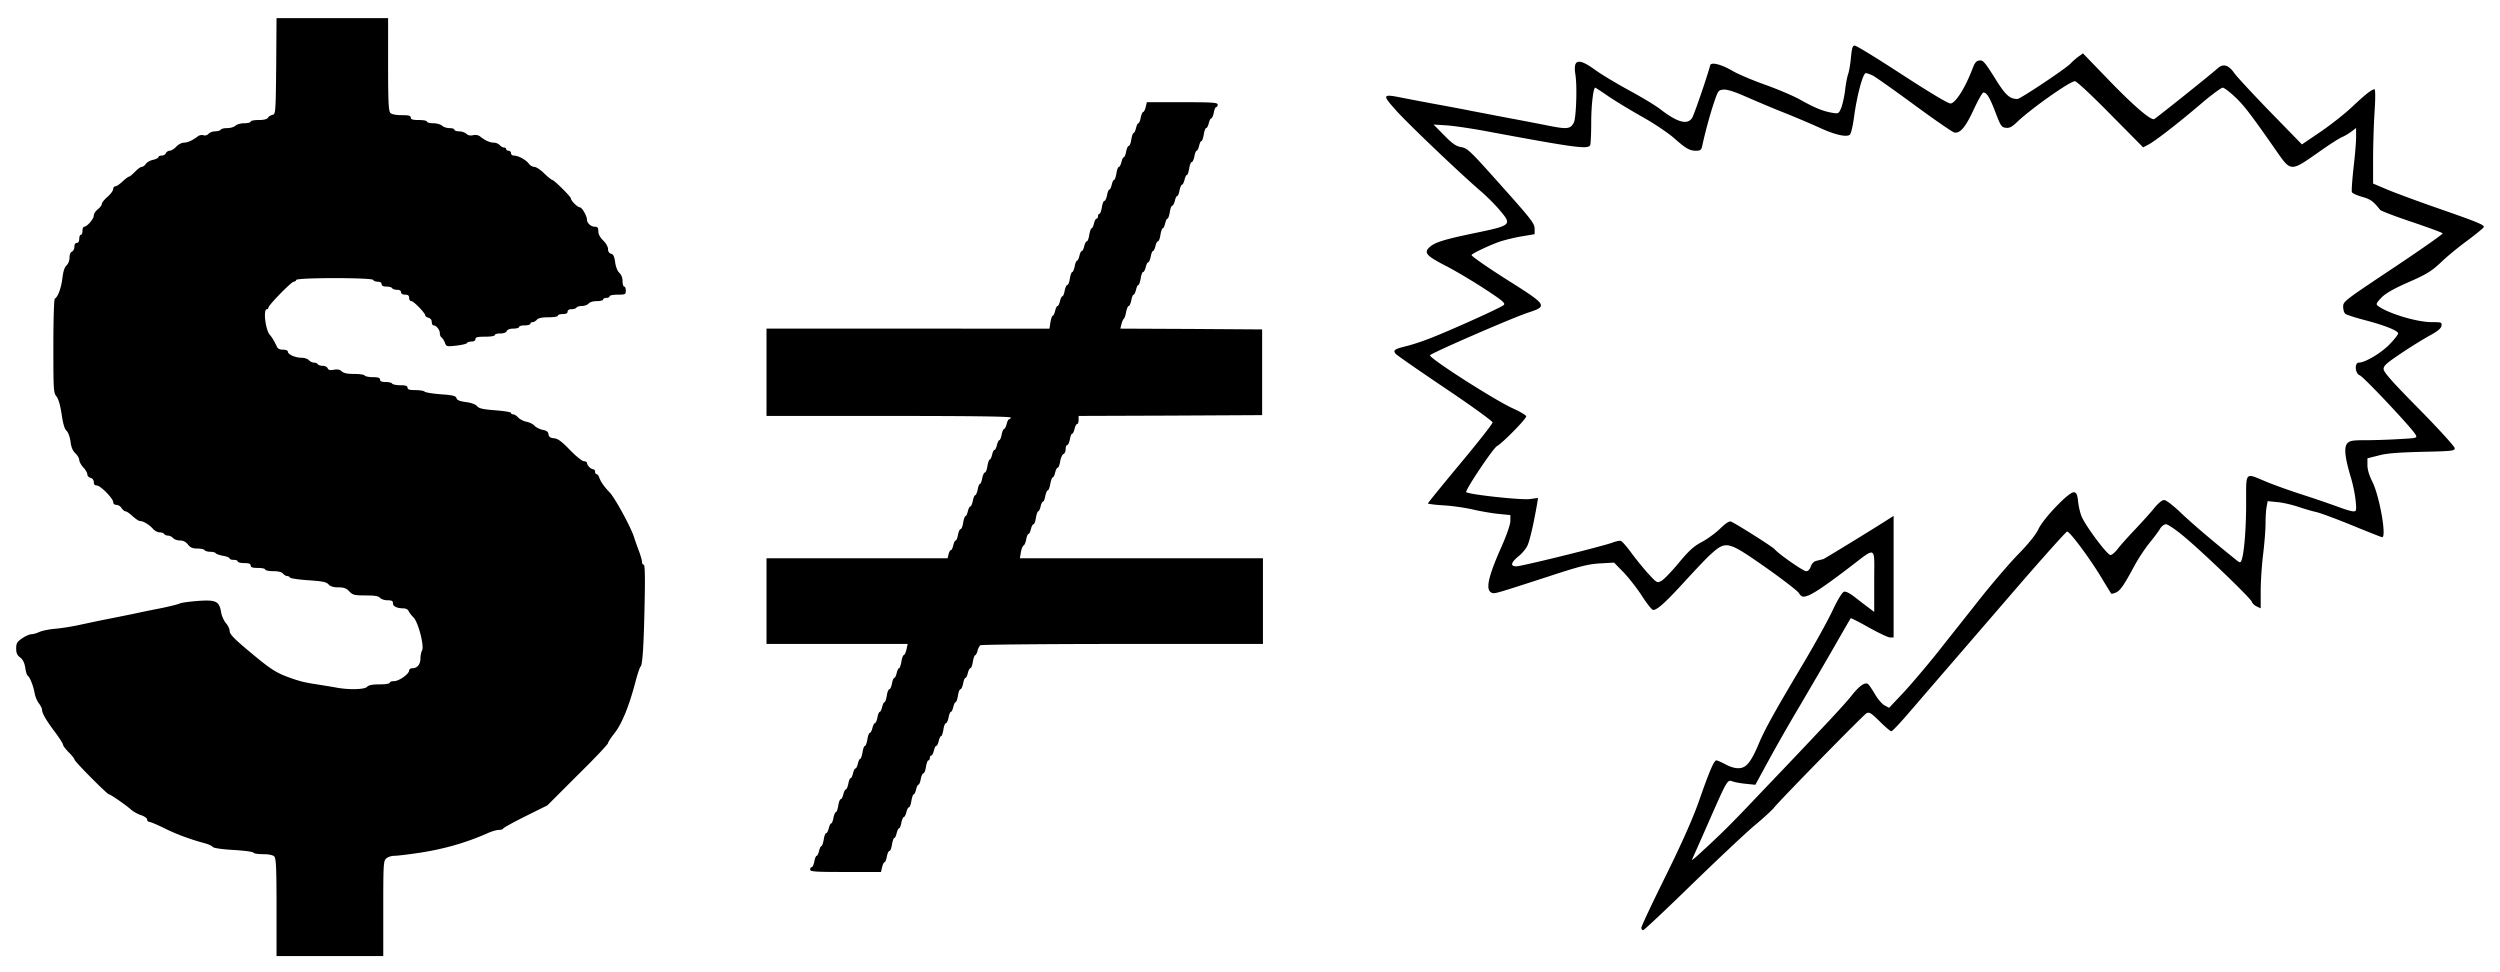 <svg xmlns="http://www.w3.org/2000/svg" version="1.0" viewBox="0 0 468 182"><path d="M51.705 12.386c-.091 8.749-.122 9.021-.697 9.112-.333.09-.726.303-.847.545-.152.272-.787.424-1.726.424-.847 0-1.513.12-1.513.302 0 .152-.545.303-1.181.303-.666 0-1.393.212-1.665.454-.242.242-.908.454-1.514.454-.575 0-1.15.121-1.24.303-.092.151-.576.303-1.03.303-.484 0-1.03.212-1.241.454-.242.272-.636.393-.969.272-.333-.09-.817 0-1.09.242-.938.727-1.876 1.15-2.573 1.15-.393 0-1.029.334-1.423.757s-.938.757-1.24.757c-.273 0-.576.212-.697.454-.09.242-.454.454-.787.454s-.605.121-.605.273-.455.393-.97.514c-.544.091-1.18.455-1.392.757-.212.333-.575.575-.787.575s-.757.394-1.24.909c-.485.484-.97.908-1.12.908-.122 0-.667.393-1.212.908-.514.484-1.12.908-1.332.908-.242 0-.424.242-.424.515 0 .302-.484.938-1.06 1.453-.574.484-1.059 1.09-1.059 1.301 0 .243-.333.697-.756 1.03s-.757.847-.757 1.18c0 .636-1.272 2.09-1.817 2.09-.15 0-.302.332-.302.756s-.121.757-.303.757c-.151 0-.303.333-.303.756 0 .485-.181.757-.454.757s-.454.273-.454.727c0 .393-.212.787-.454.908-.272.09-.454.545-.454 1.12 0 .545-.242 1.15-.545 1.453-.393.333-.636 1.12-.787 2.361-.212 1.817-.817 3.512-1.423 3.875-.151.121-.272 3.814-.272 8.9 0 8.143.03 8.749.575 9.384.363.424.696 1.575.969 3.3.242 1.756.545 2.785.908 3.118.303.273.636 1.12.757 2.028.12 1.06.423 1.756.908 2.21.393.363.726.939.726 1.241s.333.939.757 1.393.757 1.03.757 1.302.272.575.605.665c.364.091.606.424.606.788 0 .423.181.635.545.635.696 0 3.087 2.422 3.087 3.118 0 .303.243.515.606.515.333 0 .757.272.969.605s.544.606.726.606c.212 0 .787.393 1.332.908.545.484 1.15.908 1.393.908.605 0 1.665.636 2.391 1.423.333.393.908.696 1.271.696s.757.121.848.303c.09.151.424.303.727.303s.726.212.938.454.787.454 1.271.454c.606 0 1.12.242 1.514.757.454.575.878.756 1.756.756.636 0 1.271.121 1.362.303.09.151.575.303 1.06.303s.938.12 1.029.272c.12.152.726.364 1.392.485s1.211.333 1.211.484.333.272.757.272.757.121.757.303c0 .151.545.303 1.21.303.879 0 1.212.12 1.212.454s.363.454 1.362.454c.757 0 1.362.121 1.362.303 0 .151.666.302 1.483.302.939 0 1.605.152 1.847.455.212.242.545.454.757.454.242 0 .454.12.514.272s1.605.394 3.421.515c2.694.181 3.42.333 3.814.756.333.394.909.576 1.847.576 1.06 0 1.514.181 2.059.756.635.666.938.757 3.057.757 1.695 0 2.422.121 2.694.454.212.242.848.454 1.393.454.817 0 1.029.121 1.029.576 0 .575.757.938 2.058.938.364 0 .788.242.878.515.121.272.515.787.878 1.15.878.787 2.089 5.358 1.635 6.206-.182.302-.303.999-.303 1.513 0 1.09-.605 1.817-1.483 1.817-.363 0-.636.212-.636.423 0 .666-1.907 1.998-2.815 1.998-.454 0-.817.121-.817.303s-.848.303-1.938.303c-1.332 0-2.028.151-2.3.454-.424.515-3.452.605-5.904.121-.817-.151-2.391-.394-3.48-.575-2.302-.333-3.482-.636-5.722-1.483-1.968-.757-3.088-1.484-6.085-3.966-3.663-3.027-4.54-3.905-4.54-4.571 0-.363-.334-1.03-.727-1.484-.394-.484-.787-1.392-.878-2.028-.333-2.028-.939-2.33-4.33-2.089-1.603.122-3.147.333-3.42.485s-1.907.545-3.663.908c-1.755.333-4.056.817-5.146 1.06-1.09.211-3.118.635-4.54.908s-3.785.787-5.238 1.09c-1.483.332-3.572.665-4.692.756s-2.452.364-2.997.606c-.515.242-1.18.424-1.514.424-.302 0-1.059.333-1.695.756-.968.666-1.12.939-1.12 1.907 0 .848.182 1.272.757 1.696.484.363.787.968.938 1.877.091.726.303 1.422.455 1.513.393.242 1.059 1.877 1.301 3.27.121.666.485 1.543.818 1.937.302.424.575.938.575 1.18 0 .667.787 1.998 2.421 4.178.818 1.09 1.514 2.18 1.514 2.392 0 .181.484.817 1.06 1.392s1.06 1.18 1.06 1.332c0 .363 6.144 6.539 6.477 6.539.273 0 3.179 1.998 4.148 2.876.423.363 1.271.847 1.876 1.029.636.212 1.12.575 1.12.817s.182.424.394.424c.182 0 1.453.515 2.785 1.18 2.3 1.151 4.965 2.12 7.568 2.816.666.182 1.362.484 1.514.696.181.212 1.695.454 3.935.575 1.998.121 3.663.333 3.723.515.061.151.848.272 1.787.272 1.029 0 1.816.152 2.088.424.333.364.424 2.059.424 9.536v9.112h19.98v-8.87c0-8.234.03-8.93.545-9.384.302-.303.999-.515 1.543-.515s2.785-.272 4.965-.605c4.571-.727 8.537-1.877 12.563-3.663.696-.303 1.604-.575 1.998-.575.424 0 .787-.121.847-.273s1.938-1.18 4.178-2.3l4.087-2.029 5.66-5.66c3.149-3.088 5.692-5.783 5.692-5.994 0-.182.575-1.06 1.271-1.938 1.332-1.695 2.725-5.116 3.936-9.808.363-1.332.756-2.482.877-2.573.364-.242.606-3.754.757-11.594.121-5.177.06-7.477-.151-7.477-.182 0-.333-.243-.333-.545 0-.273-.273-1.272-.636-2.18-.333-.908-.726-1.998-.847-2.422-.576-1.846-3.542-7.295-4.541-8.355-1.12-1.18-1.696-1.998-2.029-2.936-.09-.273-.302-.515-.454-.515s-.272-.212-.272-.454-.151-.454-.333-.454-.515-.182-.757-.424-.424-.575-.424-.757-.272-.333-.575-.333c-.333 0-1.483-.938-2.603-2.088-1.544-1.605-2.27-2.15-2.997-2.21-.696-.06-.969-.273-1.03-.727-.06-.484-.363-.726-1.09-.847-.544-.121-1.24-.454-1.513-.757-.302-.333-.968-.666-1.513-.757-.545-.121-1.242-.454-1.544-.787s-.727-.605-.969-.605c-.212 0-.393-.121-.393-.273s-1.332-.363-2.937-.484c-2.3-.182-3.057-.333-3.42-.787-.303-.333-1.12-.636-2.09-.757-1.15-.151-1.664-.363-1.755-.727-.121-.423-.666-.575-2.906-.726-1.544-.121-2.906-.333-3.088-.515-.151-.151-.938-.272-1.726-.272-1.09 0-1.453-.121-1.453-.454s-.363-.454-1.332-.454c-.756 0-1.453-.152-1.543-.303-.091-.182-.666-.303-1.242-.303-.726 0-1.029-.151-1.029-.454 0-.333-.363-.454-1.332-.454-.757 0-1.453-.151-1.544-.303-.09-.181-.999-.302-1.998-.302-1.271 0-1.967-.152-2.3-.485s-.787-.424-1.453-.302c-.727.15-1.03.06-1.18-.273-.092-.242-.485-.454-.91-.454s-.847-.151-.938-.303c-.09-.181-.423-.302-.726-.302s-.727-.212-.938-.455-.818-.454-1.332-.454c-1.181 0-2.604-.605-2.604-1.15 0-.212-.393-.363-.908-.363-.666 0-.999-.182-1.21-.696-.304-.697-.94-1.756-1.212-2.029-.847-.847-1.332-4.843-.605-4.843a.303.303 0 00.303-.303c0-.454 4.298-4.843 4.722-4.843a.533.533 0 00.484-.333c.152-.455 14.258-.455 14.41 0 .06.181.454.333.847.333.454 0 .727.181.727.454 0 .302.303.454.878.454.514 0 .999.12 1.09.302.09.152.514.303.938.303.454 0 .727.182.727.454s.272.454.756.454c.545 0 .757.152.757.606 0 .333.182.605.424.605.424 0 2.603 2.24 2.603 2.694 0 .152.273.333.606.424.363.091.605.424.605.787s.152.636.333.636c.515 0 1.18.817 1.18 1.483 0 .333.152.697.334.787.151.121.454.545.605.97.273.726.333.756 2.18.544 1.03-.121 1.937-.333 1.968-.484.06-.152.454-.273.847-.273.454 0 .727-.181.727-.454 0-.363.393-.454 1.816-.454.999 0 1.816-.121 1.816-.303s.454-.302 1.03-.302c.635 0 1.09-.182 1.21-.454.091-.273.576-.455 1.242-.455.575 0 1.06-.15 1.06-.302 0-.182.483-.303 1.059-.303s1.06-.151 1.06-.303c0-.181.18-.302.423-.302.212 0 .575-.212.787-.455.242-.302.938-.454 2.15-.454.998 0 1.785-.12 1.785-.302s.424-.303.909-.303c.605 0 .908-.151.908-.454 0-.273.272-.454.726-.454.424 0 .848-.152.939-.303.09-.182.575-.303 1.029-.303.484 0 1.03-.212 1.241-.454.212-.272.878-.454 1.544-.454s1.18-.151 1.18-.303c0-.181.273-.302.606-.302s.605-.152.605-.303c0-.182.697-.303 1.514-.303 1.423 0 1.514-.06 1.514-.756 0-.424-.121-.757-.303-.757-.151 0-.303-.454-.303-1 0-.635-.242-1.24-.605-1.573s-.666-1.12-.787-1.998c-.152-1.06-.333-1.484-.757-1.574-.363-.091-.575-.424-.575-.878 0-.424-.394-1.12-.908-1.605-.576-.575-.909-1.18-.909-1.725 0-.666-.151-.848-.635-.848-.727 0-1.484-.666-1.484-1.302 0-.696-.938-2.33-1.332-2.33-.423 0-1.695-1.242-1.695-1.696-.03-.333-3.148-3.45-3.511-3.45-.152-.031-.818-.576-1.484-1.212-.666-.666-1.483-1.21-1.816-1.21s-.817-.273-1.06-.606c-.514-.727-1.967-1.514-2.785-1.514-.302 0-.544-.212-.544-.454s-.212-.454-.455-.454-.454-.151-.454-.302c0-.182-.181-.303-.423-.303-.212 0-.576-.212-.788-.454s-.696-.454-1.09-.454c-.756 0-1.664-.424-2.603-1.181-.333-.242-.817-.333-1.301-.212-.515.121-.939.03-1.242-.272-.272-.242-.877-.454-1.362-.454s-.878-.152-.878-.303c0-.182-.423-.303-.938-.303s-1.12-.212-1.362-.454c-.273-.242-1-.454-1.665-.454-.636 0-1.18-.151-1.18-.303 0-.181-.667-.302-1.515-.302-1.15 0-1.513-.122-1.513-.455 0-.363-.394-.454-1.695-.454-1.06 0-1.847-.151-2.12-.423-.332-.364-.423-1.998-.423-9.082V3.395H51.765l-.06 8.991zM346.493 10.842c-.12 1.241-.363 2.634-.545 3.088-.15.454-.423 1.786-.544 2.967-.152 1.21-.485 2.663-.727 3.3-.484 1.089-.484 1.12-1.756.907-1.695-.302-3.209-.908-6.054-2.512-1.272-.697-4.208-1.938-6.509-2.755s-4.995-1.968-5.994-2.543c-2.088-1.241-4.026-1.725-4.207-1.09-.727 2.634-3.058 9.354-3.39 9.869-.879 1.362-2.756.848-5.934-1.604-.878-.697-3.542-2.301-5.903-3.572-2.331-1.272-5.207-2.997-6.327-3.815-3.118-2.27-4.147-2.028-3.693.848.363 2.21.151 8.173-.303 9.051-.636 1.18-1.241 1.241-4.753.545-1.816-.363-5.297-1.03-7.719-1.483s-5.328-1.03-6.508-1.241c-1.15-.243-4.027-.787-6.358-1.211s-5.297-1-6.569-1.241c-4.026-.818-4.056-.697-1.24 2.452 2.421 2.664 11.926 11.715 15.832 15.075 1.09.938 2.694 2.543 3.541 3.572 2.24 2.664 2.12 2.755-4.873 4.208-5.54 1.15-7.266 1.695-8.234 2.513-1.272 1.09-.818 1.664 2.815 3.541 1.786.909 5.086 2.876 7.326 4.33 3.42 2.24 3.996 2.724 3.632 3.057-.514.514-11.049 5.237-14.349 6.448-1.332.514-3.178 1.09-4.086 1.301-2.09.515-2.362.757-1.726 1.453.273.273 4.45 3.179 9.263 6.418 4.965 3.33 8.78 6.115 8.81 6.357 0 .273-2.725 3.724-6.055 7.72s-6.054 7.356-6.054 7.446 1.332.273 2.966.364c1.605.09 4.087.454 5.51.787s3.572.696 4.783.817l2.18.212v1.09c0 .636-.636 2.482-1.544 4.57-2.695 6.025-3.179 8.417-1.908 8.9.515.213.848.092 10.565-3.057 5.903-1.937 7.356-2.3 9.627-2.452l2.664-.151 1.816 1.847c.969 1.029 2.543 3.027 3.451 4.45s1.847 2.573 2.059 2.573c.756 0 2.36-1.453 5.842-5.268 1.968-2.149 4.117-4.42 4.753-4.994 3.057-2.786 3.27-2.725 10.353 2.21 3.178 2.24 6.054 4.45 6.327 4.873.424.666.696.787 1.332.606 1.06-.243 3.3-1.726 7.84-5.177 5.54-4.208 4.934-4.48 4.934 2.331v5.782l-1.12-.848c-.635-.454-1.786-1.362-2.573-1.967-.878-.697-1.634-1.06-1.967-.969s-1.211 1.544-2.21 3.663c-.908 1.937-3.39 6.387-5.48 9.899-5.176 8.688-7.023 12.018-8.173 14.682-1.483 3.572-2.361 4.662-3.663 4.783-.757.06-1.574-.152-2.573-.666-.787-.424-1.604-.787-1.786-.787-.454 0-1.302 1.998-3.33 7.81-1.12 3.148-3.118 7.659-6.175 13.864-2.513 5.056-4.541 9.385-4.541 9.657 0 .242.151.454.333.454s4.298-3.875 9.142-8.597c4.874-4.722 10.171-9.717 11.776-11.05s3.209-2.815 3.542-3.238c1.15-1.453 16.77-17.407 17.376-17.74.514-.242.847-.03 2.452 1.544 1.029 1.03 1.998 1.847 2.18 1.847s1.755-1.665 3.51-3.724c1.757-2.028 4.996-5.812 7.236-8.385 2.21-2.573 8.052-9.324 12.926-14.985 4.904-5.66 9.051-10.292 9.233-10.292.515 0 4.178 4.934 6.327 8.476.999 1.665 1.877 3.088 1.937 3.148s.454-.03.878-.212c.817-.363 1.514-1.392 3.451-4.995.696-1.301 1.968-3.208 2.785-4.238.848-1.029 1.756-2.24 2.028-2.724.273-.454.757-.817 1.12-.817.333 0 1.756.968 3.179 2.149 3.572 2.936 12.623 11.655 12.866 12.35.09.304.514.697.908.879l.757.363v-3.27c0-1.785.211-4.873.454-6.871.242-1.968.454-4.571.454-5.782 0-1.18.09-2.603.212-3.148l.181-1 1.847.182c1.03.091 2.815.515 3.965.908 1.181.394 2.634.818 3.24.939s3.602 1.21 6.63 2.452 5.63 2.27 5.75 2.27c.879 0-.514-7.81-1.846-10.413-.575-1.15-.908-2.24-.908-3.058v-1.301l2.059-.515c1.513-.424 3.602-.575 8.173-.696 5.63-.121 6.115-.182 6.115-.666 0-.303-2.936-3.542-6.66-7.326-5.086-5.146-6.66-6.932-6.66-7.508 0-.635.575-1.12 3.27-2.936 1.786-1.21 4.207-2.694 5.358-3.33 1.513-.817 2.15-1.362 2.21-1.846.09-.636 0-.666-1.847-.666-2.815 0-8.385-1.696-10.141-3.118-.303-.243-.151-.545.726-1.454.788-.817 2.27-1.664 5.086-2.906 3.39-1.483 4.269-2.028 6.085-3.723 1.15-1.12 3.45-2.997 5.086-4.178 1.604-1.21 2.936-2.3 2.936-2.452 0-.423-1.453-.999-8.93-3.602-3.815-1.332-8.053-2.906-9.385-3.481l-2.421-1.03v-4.51c0-2.482.12-6.448.272-8.84.182-2.633.151-4.298 0-4.298-.515 0-1.725.969-4.208 3.3-1.332 1.271-3.996 3.36-5.903 4.661l-3.481 2.362-5.843-5.994c-3.208-3.3-6.236-6.57-6.75-7.266-1.15-1.664-2.15-1.937-3.24-.938-.938.878-11.23 9.112-11.805 9.445-.606.363-4.087-2.664-8.991-7.78l-4.36-4.51-.847.605c-.454.333-1.12.908-1.453 1.271-.757.878-9.445 6.66-9.96 6.66-1.483 0-2.24-.696-4.268-3.965-1.846-2.937-2.18-3.33-2.845-3.24-.606.061-.878.394-1.332 1.605-1.332 3.481-3.088 6.296-4.057 6.448-.393.06-3.602-1.847-9.02-5.358-4.633-3.028-8.628-5.48-8.931-5.48-.424 0-.545.394-.727 2.301zm4.148 3.33c.514.272 4.026 2.755 7.78 5.51s7.083 5.055 7.416 5.116c1.09.242 2.12-1 3.633-4.269.817-1.756 1.634-3.209 1.816-3.209.636 0 1.18.878 2.27 3.724.97 2.543 1.12 2.785 1.938 2.876.666.09 1.15-.152 2.119-1.09 2.664-2.543 9.899-7.629 10.807-7.629.333 0 3.179 2.664 6.66 6.206l6.115 6.176.938-.485c1.272-.666 5.328-3.784 9.778-7.568 1.998-1.725 3.905-3.118 4.178-3.118s1.301.787 2.3 1.726c1.696 1.604 2.937 3.208 7.871 10.292 2.573 3.693 2.603 3.693 7.568.212 2.028-1.453 4.117-2.785 4.632-2.997s1.301-.696 1.786-1.06l.817-.635v1.695c0 .939-.212 3.542-.484 5.782-.242 2.27-.394 4.299-.303 4.54.09.213.938.606 1.907.879 1.605.454 2.089.817 3.39 2.452.152.181 2.816 1.21 5.904 2.24 3.118 1.06 5.721 1.998 5.782 2.15.09.12-4.057 3.026-9.233 6.477-9.173 6.115-9.385 6.267-9.385 7.235 0 .576.182 1.15.394 1.332.181.182 1.877.727 3.723 1.211 3.784 1 6.176 1.968 6.176 2.483 0 .181-.696 1.09-1.544 1.967-1.544 1.635-4.632 3.482-5.782 3.482-.908 0-.757 2.058.151 2.391.727.272 9.839 9.96 10.444 11.11.333.636.273.636-3.057.817-1.877.121-4.692.212-6.297.212-2.482 0-2.967.09-3.42.575-.667.727-.485 2.543.605 6.236.424 1.332.817 3.33.938 4.45.182 1.938.152 2.059-.424 2.059-.363 0-1.574-.363-2.694-.787a231.63 231.63 0 00-6.63-2.27c-2.482-.788-5.69-1.938-7.113-2.544-3.905-1.634-3.633-1.937-3.633 4.027 0 4.843-.363 9.323-.848 10.686-.242.605-.272.605-1.483-.394-4.177-3.36-8.113-6.72-10.11-8.658-1.333-1.24-2.544-2.18-2.907-2.18-.393 0-1.09.576-1.786 1.424-.636.817-2.27 2.603-3.602 4.026-1.362 1.423-2.846 3.087-3.3 3.693-.484.636-1.09 1.15-1.362 1.15-.606 0-4.601-5.358-5.389-7.174-.272-.636-.575-1.907-.666-2.816-.15-1.362-.302-1.695-.787-1.755-.908-.121-5.66 4.843-6.63 6.871-.453 1-1.785 2.664-3.723 4.662-1.665 1.696-4.904 5.48-7.235 8.416-2.3 2.936-5.933 7.477-8.022 10.141-2.119 2.634-4.995 6.024-6.417 7.538l-2.573 2.724-.848-.454c-.454-.242-1.241-1.15-1.756-2.028s-1.09-1.726-1.271-1.907c-.545-.545-1.665.212-3.179 2.15-.757.968-3.572 4.056-6.236 6.84-2.634 2.816-7.538 7.962-10.868 11.443-5.358 5.661-7.265 7.568-11.745 11.655-.636.575-1.09.908-1 .727s1.484-3.3 3.089-6.963c3.542-8.052 3.542-8.052 4.51-7.689.394.151 1.514.363 2.513.454l1.756.182 2.421-4.45a343.322 343.322 0 016.024-10.535c1.968-3.36 4.874-8.325 6.448-11.08s2.906-5.055 2.967-5.115 1.604.726 3.42 1.755c1.817 1 3.573 1.847 3.936 1.847h.666V96.572l-.666.424c-2.512 1.635-12.2 7.568-12.472 7.659-.182.06-.726.182-1.18.303-.606.12-.939.454-1.181 1.06-.182.574-.515.907-.878.907-.545 0-5.177-3.239-5.873-4.086-.303-.424-7.356-4.874-8.204-5.207-.302-.121-.998.333-2.028 1.332-.878.848-2.421 1.968-3.45 2.512-1.484.788-2.332 1.544-4.3 3.906-1.331 1.604-2.784 3.118-3.238 3.36-.788.424-.848.393-2.331-1.211-.848-.908-2.27-2.664-3.179-3.875-.878-1.21-1.816-2.3-2.058-2.391s-.939.06-1.575.302c-1.604.636-17.012 4.45-18.011 4.45-1.181 0-1.03-.696.363-1.846.666-.515 1.423-1.423 1.695-1.998.454-.939 1.15-3.996 1.816-7.78l.182-1.18-1.544.211c-1.604.212-11.443-.847-11.897-1.302-.272-.272 5.025-8.234 5.782-8.627 1-.545 5.54-5.146 5.45-5.57-.061-.212-1.151-.878-2.453-1.453-3.481-1.574-15.711-9.415-15.56-9.96.121-.363 15.47-7.053 18.466-8.022 3.542-1.15 3.39-1.423-3.27-5.63-4.237-2.664-7.416-4.874-7.416-5.116s3.42-1.877 5.298-2.513c.999-.333 2.876-.787 4.177-.999l2.331-.393v-1.06c-.03-.969-.666-1.786-6.266-8.052-5.752-6.448-6.297-6.993-7.447-7.175-.999-.181-1.665-.635-3.239-2.24l-1.968-1.998 2.422.152c1.332.09 4.662.575 7.417 1.09 16.891 3.148 19.162 3.45 19.495 2.572.09-.272.181-2.18.181-4.238 0-3.148.394-6.478.757-6.478.06 0 1.18.727 2.483 1.635 1.301.878 4.147 2.603 6.296 3.814 2.18 1.211 4.813 2.997 5.903 3.935 2.331 2.059 2.997 2.422 4.208 2.422.757 0 .969-.151 1.12-.847.484-2.301 1.483-6.025 2.21-8.144.757-2.27.817-2.36 1.786-2.452.696-.06 2.028.364 4.42 1.423 1.877.818 5.085 2.18 7.174 2.997a188.91 188.91 0 016.418 2.725c2.724 1.271 4.904 1.786 5.6 1.332.242-.152.575-1.514.817-3.27.515-3.965 1.665-8.294 2.21-8.294.212 0 .818.212 1.363.484zM214.477 20.045c-.121.484-.333.908-.454.908-.151 0-.363.484-.484 1.06-.091.575-.303 1.059-.424 1.059-.151 0-.333.394-.454.908-.121.485-.303.908-.454.908-.121 0-.303.545-.424 1.211-.09.666-.303 1.211-.484 1.211-.152 0-.364.484-.485 1.06-.09.575-.303 1.06-.424 1.06-.151 0-.333.393-.454.907-.12.485-.333.908-.484.908s-.363.545-.454 1.211c-.121.666-.303 1.211-.424 1.211-.151 0-.333.394-.454.908-.121.485-.303.909-.454.909-.121 0-.333.484-.424 1.059-.121.575-.333 1.06-.484 1.06-.182 0-.394.544-.485 1.21-.12.666-.302 1.211-.454 1.211s-.272.212-.272.454-.121.454-.273.454-.363.394-.484.909c-.121.484-.303.908-.454.908-.121 0-.303.545-.424 1.21-.09.667-.303 1.212-.454 1.212s-.363.393-.484.908c-.121.484-.303.908-.454.908s-.333.393-.454.908c-.121.484-.303.908-.454.908-.122 0-.333.485-.424 1.06-.121.575-.333 1.06-.454 1.06-.152 0-.333.544-.454 1.21-.091.666-.303 1.211-.485 1.211-.151 0-.363.484-.484 1.06-.091.575-.303 1.059-.424 1.059-.151 0-.333.394-.454.908-.121.485-.303.908-.454.908s-.333.394-.454.909c-.121.484-.303.908-.454.908-.121 0-.303.545-.424 1.21l-.182 1.211H143.49v16.347h22.856c15.045 0 22.855.091 22.855.303 0 .151-.121.303-.272.303s-.364.393-.485.908c-.12.484-.333.908-.454.908-.151 0-.363.484-.484 1.06-.091.575-.303 1.06-.424 1.06-.151 0-.333.393-.454.907-.121.485-.303.908-.454.908s-.333.394-.454.909c-.121.484-.303.908-.454.908-.121 0-.303.545-.424 1.21-.091.667-.303 1.212-.485 1.212-.15 0-.363.484-.484 1.059-.09.575-.303 1.06-.424 1.06s-.333.484-.423 1.06c-.122.574-.333 1.059-.455 1.059-.15 0-.363.484-.454 1.06-.12.574-.333 1.059-.484 1.059-.121 0-.333.393-.454.908-.121.484-.303.908-.454.908-.121 0-.303.545-.424 1.21-.09.667-.303 1.212-.484 1.212-.152 0-.364.484-.485 1.06-.09.574-.302 1.059-.423 1.059-.152 0-.333.393-.455.908-.12.484-.302.908-.454.908-.12 0-.333.333-.423.757l-.182.757h-33.905v16.044H169.917l-.212.969c-.121.544-.333 1.06-.485 1.09-.181.06-.393.635-.484 1.301-.121.636-.303 1.18-.424 1.18-.151 0-.333.424-.454.909-.12.514-.302.908-.454.908-.12 0-.333.484-.424 1.06-.12.575-.333 1.059-.484 1.059-.182 0-.394.545-.484 1.21-.121.667-.303 1.212-.424 1.212-.152 0-.333.424-.454.908-.121.515-.303.908-.454.908-.121 0-.333.484-.424 1.06-.121.575-.333 1.06-.484 1.06-.122 0-.333.393-.455.907-.12.485-.333.908-.484.908s-.363.545-.454 1.211c-.121.666-.303 1.211-.454 1.211s-.363.545-.454 1.211c-.121.666-.303 1.211-.424 1.211-.151 0-.333.424-.454.908-.121.515-.303.908-.454.908s-.333.424-.454.908c-.121.515-.303.909-.454.909-.121 0-.333.484-.424 1.06-.121.574-.333 1.059-.484 1.059-.122 0-.333.423-.455.908-.12.514-.333.908-.484.908s-.363.545-.454 1.21c-.121.667-.303 1.212-.454 1.212-.121 0-.333.484-.454 1.06-.09.574-.303 1.059-.424 1.059-.151 0-.333.424-.454.908-.121.515-.333.908-.484.908s-.364.545-.454 1.211c-.122.666-.303 1.21-.424 1.21-.152 0-.333.425-.454.909-.121.515-.303.908-.454.908-.121 0-.333.485-.424 1.06-.121.575-.333 1.06-.485 1.06-.181 0-.302.211-.302.453 0 .394.938.454 6.63.454h6.629l.212-.908c.12-.484.302-.908.454-.908.12 0 .333-.484.424-1.06.12-.575.333-1.059.484-1.059.182 0 .394-.545.484-1.21.121-.667.303-1.212.424-1.212.152 0 .333-.393.454-.908.121-.484.303-.908.454-.908.121 0 .333-.484.424-1.06.121-.575.333-1.06.484-1.06.122 0 .333-.393.455-.907.12-.485.333-.908.484-.908s.363-.545.454-1.211c.121-.666.303-1.211.424-1.211.151 0 .333-.394.454-.908.121-.485.303-.909.454-.909.121 0 .333-.484.424-1.059.12-.575.333-1.06.484-1.06.182 0 .394-.544.484-1.21.122-.666.303-1.211.455-1.211s.272-.212.272-.454.121-.454.272-.454.364-.394.485-.909c.12-.484.303-.908.454-.908s.333-.393.454-.908c.121-.484.303-.908.454-.908.121 0 .303-.545.424-1.211.09-.666.303-1.21.484-1.21.152 0 .363-.485.485-1.06.09-.576.302-1.06.423-1.06.152 0 .333-.393.454-.908.122-.484.303-.908.455-.908.12 0 .302-.545.423-1.211.091-.666.303-1.211.485-1.211.151 0 .363-.484.484-1.06.09-.575.303-1.059.424-1.059.151 0 .333-.394.454-.908.121-.485.333-.908.484-.908s.364-.545.454-1.211c.121-.666.303-1.211.424-1.211s.333-.363.454-.817c.091-.455.364-.939.545-1.06.212-.121 12.17-.242 26.64-.242h26.245v-16.044H190.926l.181-1.12c.121-.636.333-1.181.484-1.242.182-.06.394-.575.515-1.15.09-.575.303-1.03.424-1.03.151 0 .333-.423.454-.907.121-.515.333-.908.484-.908s.364-.545.454-1.211c.122-.666.303-1.211.424-1.211.152 0 .333-.424.454-.908.121-.515.303-.909.454-.909.121 0 .333-.484.424-1.059.121-.575.333-1.06.485-1.06.12 0 .333-.544.454-1.21s.333-1.211.454-1.211c.151 0 .333-.424.454-.908.12-.515.333-.909.484-.909s.363-.545.454-1.18c.121-.666.394-1.272.606-1.362.242-.091.423-.515.423-.939s.122-.757.303-.757c.152 0 .363-.484.485-1.06.09-.574.302-1.059.423-1.059.152 0 .333-.424.454-.908.122-.515.333-.908.485-.908s.272-.333.272-.757v-.757l17.195-.06 17.164-.091V61.669l-13.29-.091-13.259-.06.212-.848c.121-.454.303-.878.424-.969.151-.09.333-.666.454-1.302.121-.605.333-1.12.485-1.12s.363-.484.484-1.06c.09-.574.303-1.059.424-1.059.151 0 .333-.423.454-.908.12-.514.303-.908.454-.908.121 0 .303-.545.424-1.21.09-.667.302-1.212.454-1.212s.363-.424.484-.908c.121-.515.333-.908.454-.908.152 0 .363-.484.485-1.06.09-.575.302-1.06.423-1.06.152 0 .333-.423.454-.907.122-.515.333-.908.485-.908s.363-.545.454-1.211c.121-.666.303-1.211.424-1.211.151 0 .333-.424.454-.908.12-.515.302-.909.454-.909.12 0 .303-.544.424-1.21.09-.666.302-1.211.454-1.211s.363-.424.484-.908c.121-.515.303-.909.454-.909.121 0 .333-.484.424-1.06.121-.574.333-1.059.484-1.059.121 0 .333-.423.454-.908.121-.514.303-.908.454-.908.122 0 .303-.545.424-1.21.091-.667.303-1.212.485-1.212.151 0 .363-.484.484-1.06.09-.574.303-1.059.424-1.059.151 0 .333-.424.454-.908.121-.515.303-.908.454-.908.121 0 .303-.545.424-1.211.09-.666.302-1.21.454-1.21s.363-.425.484-.909c.121-.515.333-.908.454-.908.152 0 .364-.485.485-1.06.09-.575.302-1.06.454-1.06s.272-.211.272-.453c0-.394-.938-.454-6.63-.454h-6.629l-.212.908z"/></svg>